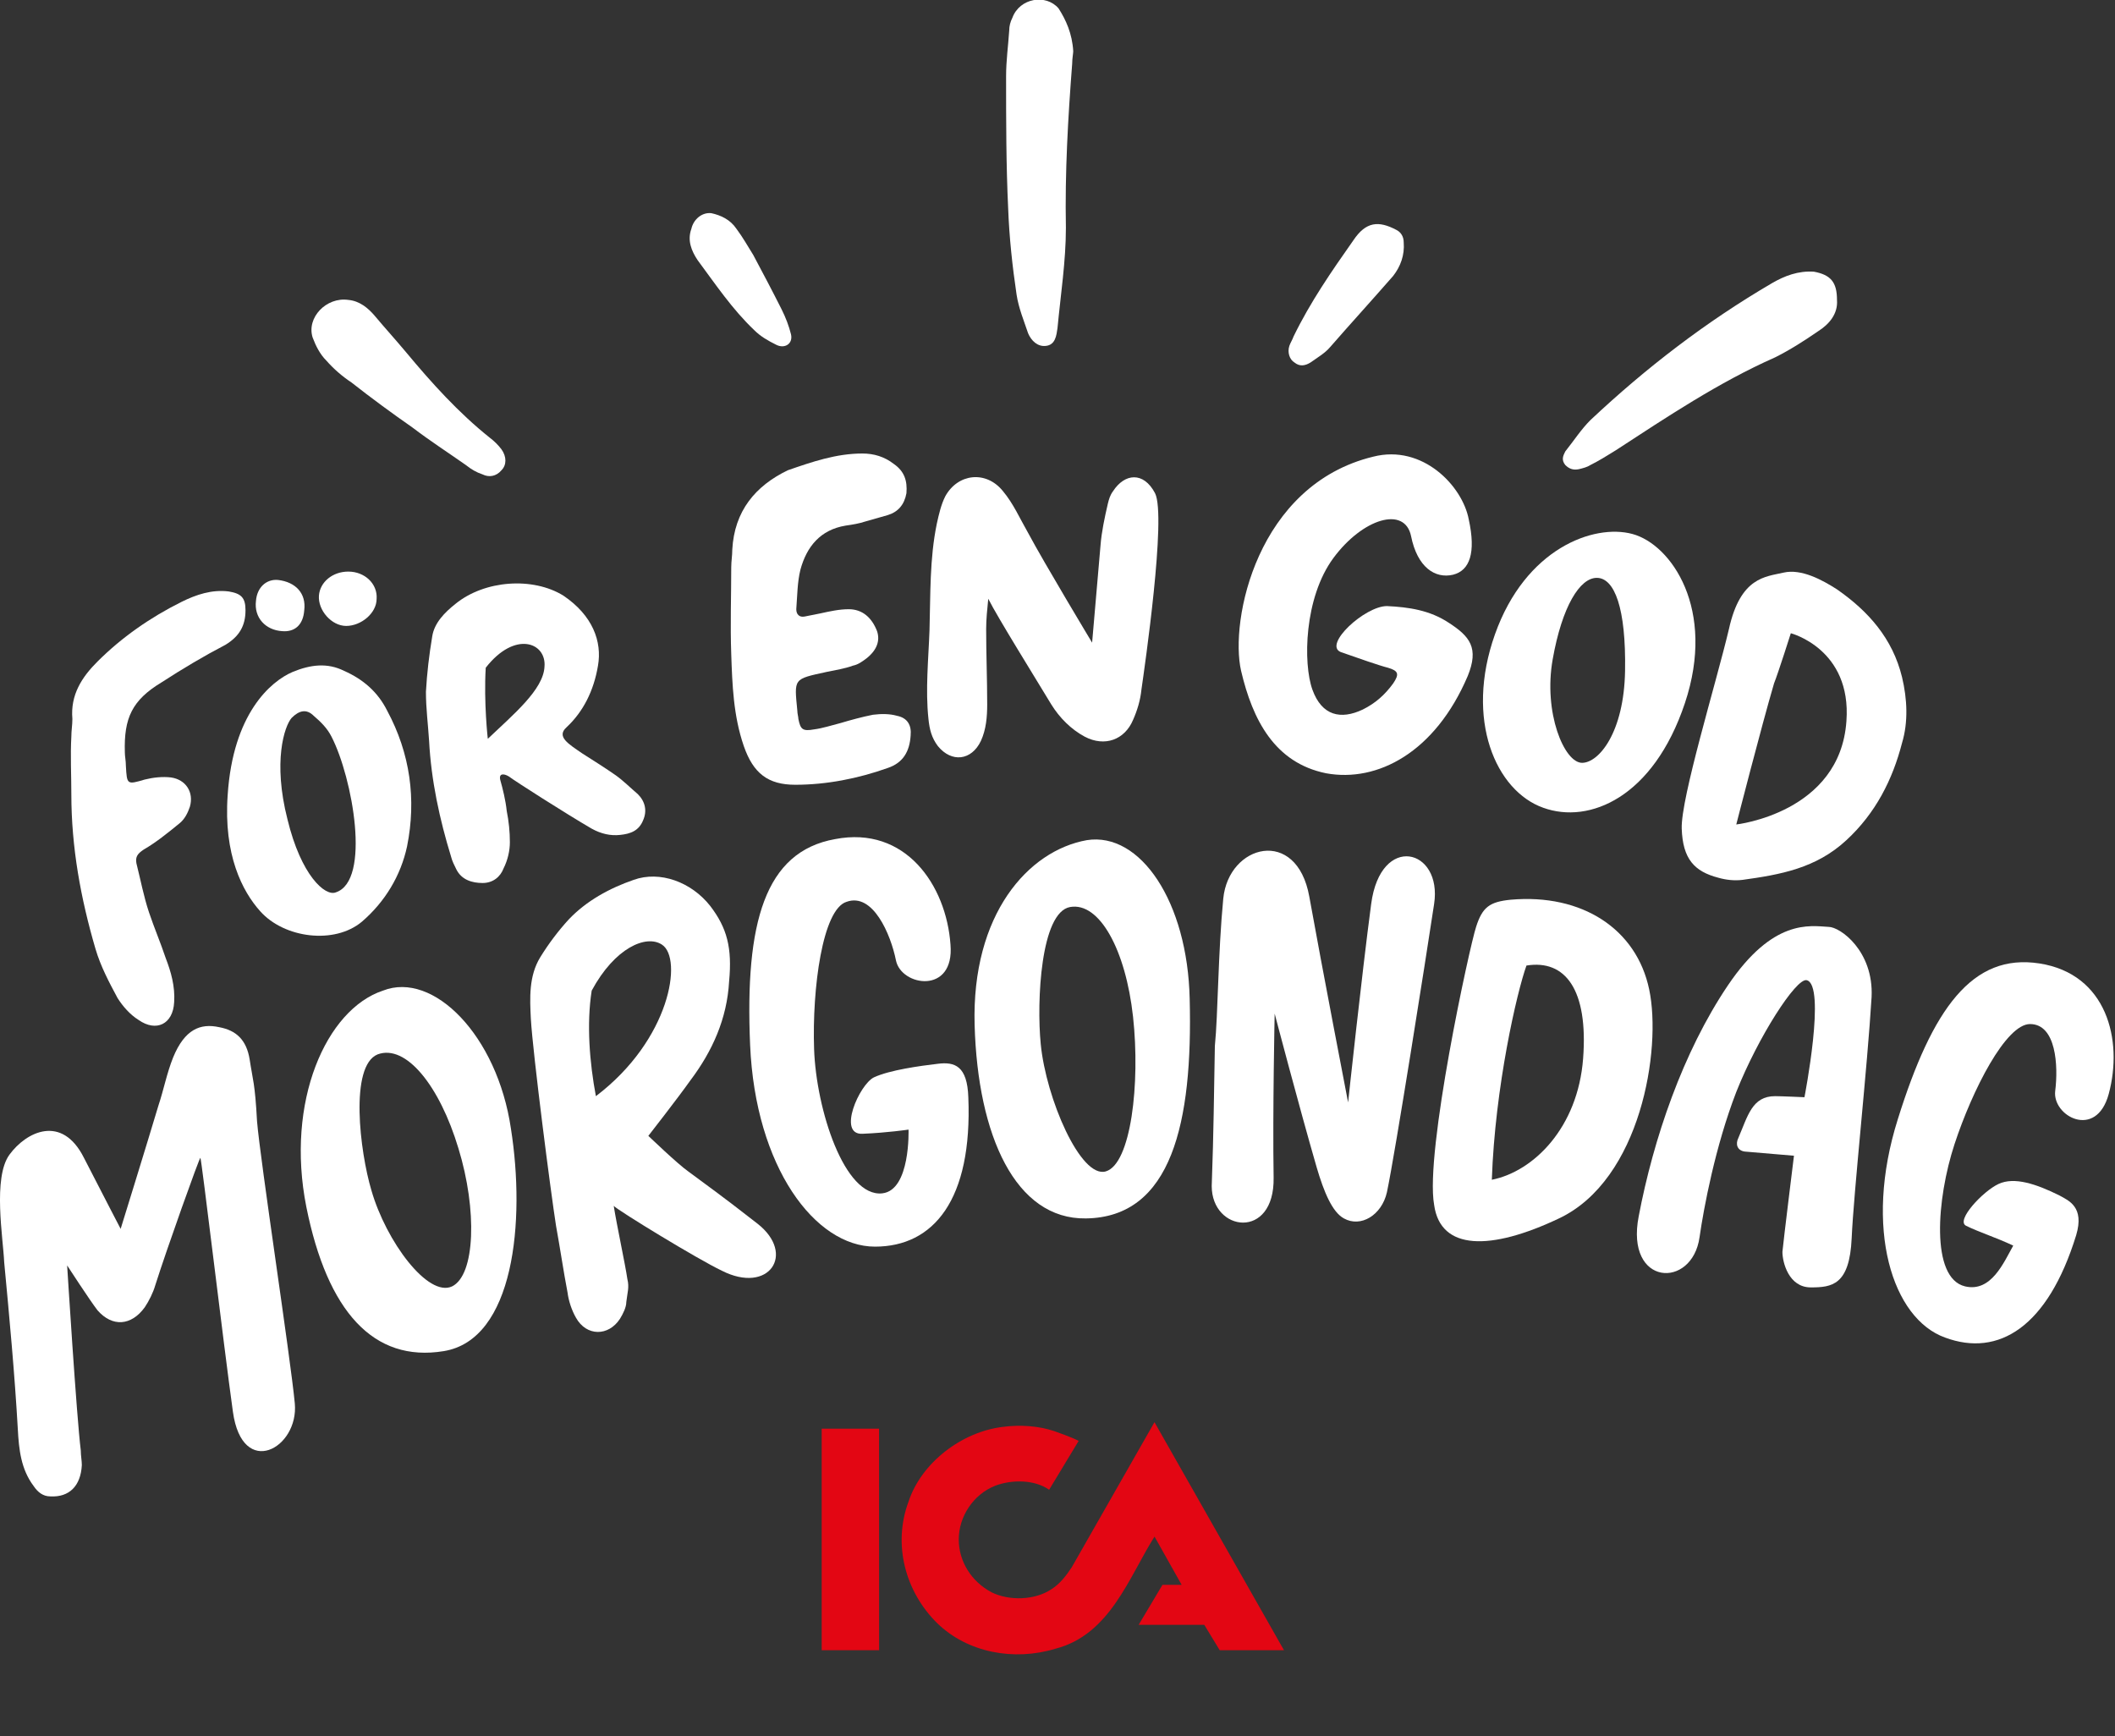 <svg width="134" height="110" viewBox="0 0 134 110" fill="none" xmlns="http://www.w3.org/2000/svg">
<rect x="0" y="0" width="134" height="110" fill="#333333" stroke="none"/>
<g clip-path="url(#clip0)">
<path d="M37.754 69.449C42.473 65.874 43.27 60.71 41.941 59.85C40.944 59.188 38.95 60.048 37.488 62.763C37.155 64.881 37.355 67.331 37.754 69.449ZM46.195 62.167C46.062 64.55 45.132 66.603 43.736 68.456C42.938 69.582 41.077 71.965 41.077 71.965C41.077 71.965 42.938 73.753 43.603 74.216C44.932 75.209 45.53 75.606 47.99 77.526C50.449 79.446 48.721 82.028 45.73 80.506C44.201 79.777 39.216 76.732 38.884 76.401C39.083 77.659 39.615 80.108 39.748 81.035C39.881 81.565 39.748 81.896 39.681 82.492C39.681 82.823 39.482 83.22 39.282 83.551C38.551 84.677 37.155 84.677 36.491 83.485C36.225 83.021 36.026 82.426 35.959 81.896C35.693 80.506 35.494 79.115 35.228 77.659C34.895 75.54 33.766 66.801 33.633 64.55C33.566 63.226 33.5 61.836 34.231 60.644C34.763 59.783 35.361 58.989 36.026 58.261C37.155 57.069 38.618 56.275 40.147 55.745C41.808 55.149 43.802 55.877 44.999 57.4C46.062 58.79 46.395 60.048 46.195 62.167Z" fill="white"/>
<path d="M0.598 73.157C1.662 71.7 3.922 70.575 5.318 73.355C6.78 76.202 7.644 77.857 7.644 77.857C7.644 77.857 9.306 72.495 10.037 70.045C10.369 69.052 10.569 67.993 10.967 67C11.698 65.212 12.695 64.815 13.892 65.08C14.956 65.278 15.62 65.874 15.819 67.132C16.019 68.456 16.152 68.589 16.285 71.038C16.484 73.488 18.412 86.067 18.678 88.914C18.944 91.76 15.354 93.747 14.756 89.443C14.158 85.14 12.762 73.355 12.695 73.355C12.629 73.355 10.569 79.115 9.837 81.432C9.704 81.896 9.439 82.425 9.173 82.823C8.309 84.014 7.112 84.081 6.182 83.021C5.716 82.425 4.254 80.174 4.254 80.174C4.254 80.174 4.852 89.774 5.118 91.893C5.118 92.224 5.185 92.555 5.185 92.82C5.118 94.144 4.387 94.872 3.191 94.806C2.725 94.806 2.393 94.541 2.127 94.144C1.329 93.085 1.197 91.827 1.13 90.569C0.931 87.06 0.598 83.485 0.266 79.976C0.199 78.453 -0.465 74.613 0.598 73.157Z" fill="white"/>
<path d="M76.97 66.272C77.17 64.285 77.17 60.379 77.502 56.937C77.835 53.494 82.155 52.368 82.953 56.804C83.75 61.24 85.412 69.847 85.412 69.847C85.412 69.847 86.276 61.77 86.874 57.267C87.472 52.766 91.394 53.759 90.862 57.267C90.331 60.776 88.403 73.024 87.871 75.54C87.539 76.997 86.21 77.791 85.146 77.195C84.415 76.798 83.883 75.54 83.418 73.951C82.288 70.045 80.759 64.219 80.759 64.219C80.759 64.219 80.626 70.442 80.693 74.613C80.759 78.586 76.771 78.056 76.771 75.143C76.904 71.436 76.904 69.582 76.97 66.272Z" fill="white"/>
<path d="M51.579 66.47C51.712 70.31 53.507 75.871 55.9 75.606C57.694 75.408 57.562 71.568 57.562 71.568C57.562 71.568 56.232 71.766 54.637 71.833C53.042 71.899 54.438 68.721 55.368 68.258C56.365 67.794 58.293 67.529 59.423 67.397C60.486 67.264 61.284 67.529 61.35 69.516C61.616 76.004 59.157 78.983 55.435 78.983C51.646 78.983 47.857 73.951 47.525 66.205C47.193 58.459 48.455 53.957 52.909 53.163C57.362 52.302 59.954 56.076 60.22 59.849C60.486 63.027 57.096 62.498 56.764 60.843C56.432 59.188 55.302 56.539 53.64 57.135C52.111 57.599 51.447 62.63 51.579 66.47Z" fill="white"/>
<path d="M123.831 72.495C122.701 75.938 122.302 80.969 124.495 81.499C126.157 81.896 126.955 79.976 127.553 78.917C126.423 78.387 125.359 78.056 124.562 77.659C123.897 77.328 125.625 75.474 126.622 75.011C127.619 74.547 129.015 75.011 130.477 75.739C131.076 76.07 132.073 76.467 131.541 78.255C129.746 84.081 126.622 86.001 123.232 84.743C119.909 83.551 118.048 77.857 120.241 70.906C122.435 63.888 124.961 60.379 129.215 61.041C133.469 61.703 134.532 65.874 133.601 69.317C132.804 72.23 130.012 70.707 130.212 69.118C130.411 67.529 130.278 64.881 128.616 64.881C127.088 64.881 124.961 69.052 123.831 72.495Z" fill="white"/>
<path d="M23.529 75.408C24.46 78.652 27.119 82.227 28.648 81.499C30.11 80.77 30.243 76.666 29.046 72.76C27.85 68.787 25.723 66.139 23.928 66.801C22.134 67.529 22.798 72.958 23.529 75.408ZM32.37 71.502C33.3 77.394 32.569 84.875 28.116 85.603C23.662 86.332 20.738 83.088 19.409 76.467C18.079 69.78 20.671 63.954 24.261 62.763C27.451 61.505 31.506 65.609 32.37 71.502Z" fill="white"/>
<path d="M65.937 66.139C66.269 69.582 68.462 74.68 70.058 74.216C71.653 73.753 72.251 68.655 71.786 64.418C71.321 60.181 69.659 57.135 67.798 57.466C65.937 57.797 65.671 63.425 65.937 66.139ZM75.375 63.292C75.575 71.104 74.245 77.129 68.795 77.195C64.341 77.261 61.949 71.965 61.749 64.947C61.55 57.93 65.139 53.891 68.861 53.229C72.251 52.699 75.242 57.135 75.375 63.292Z" fill="white"/>
<path d="M94.518 74.746C97.177 74.216 99.969 71.436 100.301 67.066C100.633 62.696 99.171 60.776 96.712 61.174C96.114 62.829 94.718 68.853 94.518 74.746ZM93.521 58.724C93.92 57.466 94.385 57.135 95.715 57.003C100.235 56.605 103.691 58.856 104.489 62.696C105.286 66.47 103.957 74.746 98.772 77.195C94.452 79.248 91.261 79.248 90.862 76.335C90.264 73.024 93.122 59.916 93.521 58.724Z" fill="white"/>
<path d="M112.464 69.449C112.863 69.449 114.325 69.516 114.325 69.516C114.325 69.516 115.721 62.365 114.458 62.1C113.793 61.968 111.4 65.676 110.005 69.184C108.675 72.627 107.944 76.533 107.678 78.387C107.213 81.697 102.959 81.499 103.823 77.063C104.754 72.164 106.615 66.669 109.473 62.432C112.331 58.194 114.657 58.658 115.854 58.724C116.585 58.724 118.712 60.247 118.579 63.16C118.313 67.596 117.449 75.474 117.316 78.453C117.183 81.433 116.053 81.565 114.724 81.565C113.328 81.565 112.929 79.976 112.929 79.314C112.996 78.586 113.66 73.223 113.66 73.223L110.536 72.958C110.071 72.892 109.938 72.495 110.137 72.097C110.736 70.707 111.002 69.449 112.464 69.449Z" fill="white"/>
<path d="M72.317 43.696C72.251 44.358 72.051 45.02 71.785 45.615C71.254 46.873 69.991 47.337 68.728 46.675C67.864 46.211 67.133 45.483 66.601 44.622C65.604 42.967 63.211 39.127 62.613 37.936C62.546 38.598 62.48 39.26 62.48 39.856C62.48 41.445 62.546 43.033 62.546 44.622C62.546 45.417 62.48 46.211 62.148 46.94C61.549 48.197 60.286 48.33 59.422 47.271C59.023 46.741 58.891 46.211 58.824 45.549C58.625 43.696 58.824 41.776 58.891 39.922C58.957 37.671 58.891 35.42 59.356 33.169C59.489 32.573 59.622 31.977 59.888 31.448C60.685 29.991 62.48 29.792 63.543 31.116C64.208 31.911 64.607 32.838 65.139 33.765C66.202 35.751 69.193 40.716 69.193 40.716C69.193 40.716 69.592 36.148 69.725 34.559C69.791 33.699 69.991 32.772 70.19 31.911C70.257 31.646 70.323 31.381 70.522 31.116C71.254 29.991 72.45 29.859 73.181 31.249C73.912 32.706 72.517 42.305 72.317 43.696Z" fill="white"/>
<path d="M87.007 28.932C90.131 28.137 92.656 30.785 93.055 32.904C93.52 35.023 93.122 36.148 92.058 36.413C90.928 36.678 89.798 35.95 89.4 33.963C89.001 32.043 86.342 32.838 84.481 35.354C82.62 37.87 82.553 42.04 83.151 43.696C83.75 45.351 84.946 45.615 86.342 44.953C87.139 44.556 87.738 44.027 88.269 43.298C88.668 42.703 88.602 42.504 87.937 42.305C87.405 42.173 86.076 41.709 84.946 41.312C83.816 40.849 86.475 38.399 87.871 38.399C89.266 38.465 90.596 38.664 91.792 39.458C93.122 40.319 93.72 41.047 92.989 42.835C90.928 47.668 87.272 49.588 84.016 48.992C80.759 48.33 79.363 45.615 78.632 42.504C77.9 39.326 79.629 30.719 87.007 28.932Z" fill="white"/>
<path d="M116.984 45.682C117.317 41.113 113.461 40.12 113.461 40.12C113.461 40.12 112.664 42.636 112.398 43.298C111.6 46.013 110.005 52.236 110.005 52.236C110.005 52.236 116.586 51.508 116.984 45.682ZM112.996 36.28C114.126 36.016 115.456 36.744 116.386 37.34C118.38 38.73 119.909 40.451 120.507 42.901C120.839 44.291 120.906 45.748 120.507 47.072C119.909 49.389 118.845 51.508 116.984 53.229C115.057 55.017 112.797 55.414 110.404 55.745C109.872 55.811 109.34 55.745 108.875 55.612C107.346 55.215 106.615 54.421 106.549 52.501C106.482 50.581 108.742 43.232 109.54 39.855C110.271 36.545 111.866 36.545 112.996 36.28Z" fill="white"/>
<path d="M30.775 42.305C30.642 44.49 30.908 46.873 30.908 46.807C32.503 45.285 34.431 43.696 34.497 42.239C34.63 40.716 32.636 39.922 30.775 42.305ZM37.887 42.173C37.621 43.762 36.957 45.086 35.893 46.079C35.228 46.675 36.026 47.138 36.89 47.734C37.621 48.197 38.352 48.661 39.017 49.124C39.482 49.455 39.948 49.919 40.413 50.316C40.878 50.779 41.011 51.375 40.745 51.971C40.479 52.633 39.948 52.832 39.283 52.898C38.685 52.964 38.087 52.832 37.488 52.501C35.893 51.574 32.57 49.455 32.237 49.191C31.905 48.992 31.573 48.992 31.706 49.455C31.838 49.919 32.038 50.713 32.104 51.375C32.237 52.037 32.304 52.7 32.304 53.361C32.304 53.891 32.171 54.487 31.905 55.017C31.706 55.546 31.24 55.944 30.576 55.944C29.911 55.944 29.246 55.745 28.914 55.083C28.781 54.818 28.648 54.553 28.582 54.288C27.85 51.905 27.319 49.455 27.186 46.94C27.119 45.88 26.986 44.887 26.986 43.828C27.053 42.636 27.186 41.511 27.385 40.319C27.518 39.458 28.183 38.796 28.847 38.267C30.709 36.744 33.766 36.545 35.694 37.737C37.555 38.995 38.153 40.65 37.887 42.173Z" fill="white"/>
<path d="M54.637 28.733C55.368 28.733 56.033 28.932 56.631 29.395C57.296 29.859 57.495 30.454 57.429 31.249C57.296 31.977 56.897 32.441 56.232 32.639C55.767 32.772 55.302 32.904 54.837 33.036C54.438 33.169 54.039 33.235 53.574 33.301C51.978 33.566 51.114 34.625 50.715 36.082C50.516 36.876 50.516 37.737 50.45 38.598C50.45 38.929 50.649 39.127 50.981 39.061C51.314 38.995 51.646 38.929 51.978 38.862C52.577 38.73 53.175 38.598 53.773 38.598C54.637 38.598 55.235 39.127 55.568 39.988C55.767 40.584 55.568 41.18 54.903 41.709C54.637 41.908 54.371 42.107 54.039 42.173C53.507 42.371 52.975 42.438 52.377 42.57C50.25 43.033 50.317 42.967 50.516 45.02C50.516 45.218 50.583 45.417 50.583 45.549C50.715 46.211 50.849 46.344 51.58 46.211C52.111 46.145 52.71 45.947 53.241 45.814C53.906 45.615 54.637 45.417 55.302 45.285C55.834 45.218 56.365 45.218 56.831 45.351C57.495 45.483 57.761 45.947 57.695 46.609C57.628 47.602 57.229 48.33 56.232 48.661C54.371 49.323 52.377 49.72 50.383 49.72C48.655 49.72 47.724 48.992 47.126 47.271C46.462 45.351 46.395 43.364 46.329 41.445C46.262 39.591 46.329 37.803 46.329 35.95C46.329 35.552 46.395 35.221 46.395 34.824C46.528 32.374 47.857 30.785 49.918 29.792C51.447 29.263 52.975 28.733 54.637 28.733Z" fill="white"/>
<path d="M101.165 36.611C100.101 36.611 98.971 38.399 98.373 41.776C97.775 45.152 99.104 48.33 100.234 48.33C101.298 48.33 102.893 46.41 102.959 42.504C103.026 38.531 102.295 36.611 101.165 36.611ZM94.717 40.187C96.645 34.758 100.965 33.169 103.425 33.831C105.884 34.493 108.742 38.598 106.748 44.556C104.754 50.515 100.7 52.236 97.775 51.177C94.784 50.117 92.79 45.615 94.717 40.187Z" fill="white"/>
<path d="M4.52 46.675C4.52 46.278 4.586 45.947 4.586 45.549C4.453 44.027 5.184 42.901 6.182 41.908C7.71 40.385 9.505 39.127 11.499 38.134C12.43 37.671 13.427 37.34 14.49 37.472C15.288 37.605 15.554 37.87 15.554 38.664C15.554 39.657 15.155 40.319 14.291 40.849C12.895 41.577 11.566 42.371 10.236 43.232C8.375 44.358 7.843 45.483 7.91 47.668C7.91 47.933 7.976 48.197 7.976 48.529C8.043 49.72 8.043 49.72 9.173 49.389C9.704 49.257 10.303 49.191 10.834 49.257C11.765 49.389 12.297 50.184 12.031 51.111C11.898 51.508 11.698 51.905 11.366 52.17C10.635 52.766 9.904 53.362 9.106 53.825C8.707 54.09 8.574 54.288 8.641 54.686C8.907 55.745 9.106 56.804 9.438 57.797C9.771 58.79 10.17 59.717 10.502 60.71C10.834 61.571 11.1 62.498 11.034 63.491C10.967 64.881 9.904 65.411 8.774 64.617C8.242 64.285 7.777 63.756 7.444 63.226C6.913 62.233 6.381 61.24 6.049 60.114C5.118 56.937 4.52 53.693 4.52 50.316C4.52 49.058 4.453 47.867 4.52 46.675C4.453 46.675 4.453 46.675 4.52 46.675Z" fill="white"/>
<path d="M21.27 56.539C23.53 55.811 22.333 49.257 21.004 46.675C20.738 46.145 20.339 45.748 19.874 45.35C19.409 44.887 18.944 45.02 18.478 45.483C18.013 46.013 17.282 48.264 18.212 51.905C19.076 55.48 20.605 56.804 21.27 56.539ZM14.424 50.382C14.756 45.218 17.149 43.166 18.545 42.57C19.675 42.106 20.738 41.974 21.802 42.504C22.998 43.033 23.929 43.828 24.527 45.02C25.989 47.734 26.388 50.647 25.79 53.626C25.391 55.48 24.394 57.135 22.932 58.393C21.203 59.849 18.013 59.452 16.484 57.731C15.354 56.473 14.158 54.156 14.424 50.382Z" fill="white"/>
<path d="M67.997 3.244C67.997 3.376 67.93 3.707 67.93 4.038C67.665 7.481 67.465 10.924 67.532 14.433C67.532 16.551 67.199 18.67 67 20.788C66.933 21.252 66.867 21.848 66.269 21.914C65.737 21.98 65.338 21.583 65.139 21.119C64.873 20.325 64.54 19.53 64.408 18.67C64.142 16.882 63.942 15.029 63.876 13.241C63.743 10.46 63.743 7.614 63.743 4.833C63.743 3.84 63.876 2.913 63.942 1.92C63.942 1.655 64.009 1.39 64.142 1.125C64.607 -0.132 66.269 -0.397 67.066 0.53C67.532 1.258 67.93 2.119 67.997 3.244Z" fill="white"/>
<path d="M116.386 19.001C116.453 19.862 115.921 20.524 115.19 20.987C114.326 21.583 113.395 22.179 112.464 22.642C108.875 24.231 105.618 26.416 102.361 28.535C101.83 28.866 101.298 29.197 100.766 29.461C100.567 29.594 100.301 29.66 100.035 29.726C99.703 29.793 99.437 29.726 99.171 29.461C98.905 29.13 99.038 28.866 99.171 28.601C99.703 27.939 100.168 27.21 100.766 26.615C104.289 23.304 108.078 20.391 112.265 17.942C113.063 17.478 113.927 17.147 114.924 17.213C115.987 17.412 116.386 17.875 116.386 19.001Z" fill="white"/>
<path d="M22.067 19.001C22.799 19.067 23.33 19.531 23.729 19.994C24.394 20.788 25.059 21.517 25.723 22.311C27.319 24.231 29.047 26.151 31.041 27.74C31.307 27.939 31.573 28.203 31.772 28.468C32.104 28.932 32.104 29.461 31.772 29.793C31.439 30.19 30.974 30.256 30.575 30.057C30.177 29.925 29.844 29.726 29.512 29.461C28.382 28.667 27.252 27.939 26.122 27.078C24.793 26.151 23.53 25.224 22.267 24.231C21.669 23.834 21.137 23.37 20.672 22.841C20.273 22.444 20.007 21.914 19.808 21.384C19.409 20.127 20.672 18.802 22.067 19.001Z" fill="white"/>
<path d="M88.935 15.36C89.001 16.154 88.735 16.882 88.27 17.478C86.941 19.001 85.611 20.457 84.282 21.98C83.95 22.377 83.484 22.642 83.019 22.973C82.687 23.172 82.354 23.238 82.022 22.973C81.69 22.775 81.557 22.311 81.69 21.914C81.756 21.715 81.889 21.517 81.956 21.318C83.019 19.133 84.348 17.213 85.744 15.227C86.542 14.036 87.339 13.969 88.469 14.565C88.735 14.698 88.935 14.962 88.935 15.36Z" fill="white"/>
<path d="M45.066 13.506C45.664 13.638 46.262 13.903 46.661 14.499C47.059 15.029 47.392 15.624 47.724 16.154C48.322 17.279 48.921 18.405 49.519 19.597C49.785 20.126 49.984 20.656 50.117 21.186C50.25 21.782 49.718 22.113 49.187 21.848C48.655 21.583 48.19 21.318 47.791 20.921C46.395 19.597 45.331 18.008 44.201 16.485C43.803 15.889 43.537 15.227 43.803 14.499C43.935 13.903 44.467 13.44 45.066 13.506Z" fill="white"/>
<path d="M21.934 39.657C21.004 39.657 20.14 38.664 20.206 37.737C20.273 36.876 21.07 36.214 22.067 36.214C23.131 36.214 23.928 37.009 23.862 37.936C23.862 38.862 22.865 39.657 21.934 39.657Z" fill="white"/>
<path d="M19.276 38.664C19.209 39.591 18.678 40.054 17.88 39.988C16.817 39.922 16.085 39.127 16.218 38.068C16.285 37.207 16.883 36.678 17.614 36.744C18.744 36.876 19.409 37.605 19.276 38.664Z" fill="white"/>
</g>
<path d="M81.349 104.552L77.278 104.554L76.299 102.943H72.141L73.651 100.41H74.866L73.147 97.353C71.52 99.929 70.332 103.569 66.862 104.459C64.243 105.255 61.302 104.711 59.376 102.837C57.355 100.846 56.554 97.855 57.559 95.146C58.374 92.659 60.951 90.709 63.541 90.402C64.652 90.255 65.818 90.341 66.797 90.673C66.797 90.673 67.969 91.077 68.34 91.291L66.47 94.385C65.534 93.733 64.108 93.733 63.05 94.132C61.666 94.679 60.744 96.085 60.744 97.533C60.744 98.929 61.545 100.205 62.821 100.882C63.943 101.439 65.573 101.386 66.605 100.694C67.148 100.361 67.569 99.806 67.908 99.288L73.145 90.105L81.349 104.552Z" fill="#E30613"/>
<path d="M55.698 104.554L52.06 104.552V90.515H55.694L55.698 104.554Z" fill="#E30613"/>
<defs>
<clipPath id="clip0">
<rect width="134" height="105.068" fill="white"/>
</clipPath>
</defs>
</svg>
